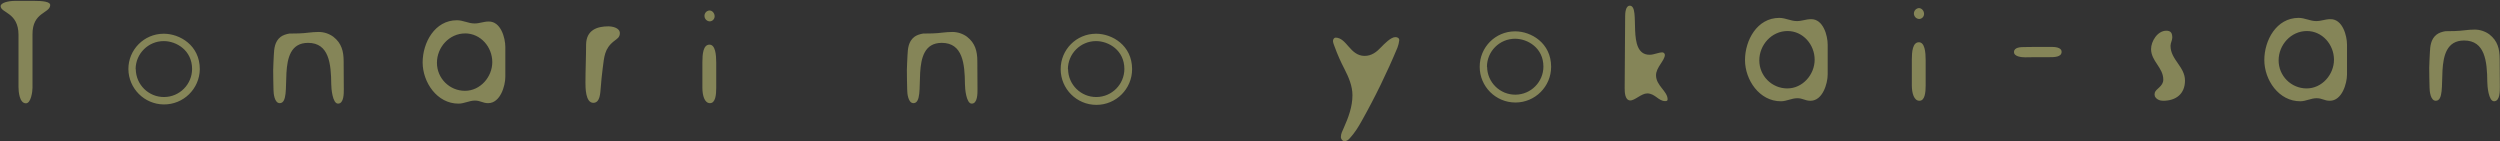 <?xml version="1.0" encoding="utf-8"?>
<!-- Generator: Adobe Illustrator 28.1.0, SVG Export Plug-In . SVG Version: 6.00 Build 0)  -->
<svg version="1.1" id="レイヤー_1" xmlns="http://www.w3.org/2000/svg" xmlns:xlink="http://www.w3.org/1999/xlink" x="0px"
	 y="0px" viewBox="0 0 2849 161" style="enable-background:new 0 0 2849 161;" xml:space="preserve">
<rect x="0" y="0" width="2849" height="161" fill="#333333" stroke="none"/>
<style type="text/css">
	.st0{opacity:0.4;fill-rule:evenodd;clip-rule:evenodd;fill:#FFFF8E;enable-background:new    ;}
</style>
<path id="en" class="st0" d="M1521.63,42.86c13.21-0.2,16.51,20.65,33.38,20.84c8.06,0,13.74-4.39,19.06-10.07
	c3.48-3.63,11-11.33,15.96-11.33c2.37,0,4.57,0.92,4.57,3.5c-0.32,2.87-0.99,5.69-2.02,8.39c-11.93,28.6-25.52,56.49-40.69,83.51
	c-3.86,6.94-8.25,14.07-13.75,19.92c-1.84,1.99-3.3,3.27-6.42,3.27c-1.65,0-3.67-2.55-3.67-4.56c0-4.03,1.65-6.77,3.31-10.6
	c5.3-11.86,9.89-24.12,9.89-37.27c0-10.6-4.4-20.65-9.16-29.96c-4.29-8.21-8.03-16.69-11.19-25.4c-0.73-1.85-1.84-4.59-1.84-6.58
	c0.18-2.21,1.48-3.47,2.75-3.67L1521.63,42.86L1521.63,42.86z M1686.27,76.12c-0.09-22.22,17.85-40.31,40.07-40.4
	c0.15,0,0.3,0,0.44,0c17.97,0,40.89,13.18,40.89,40.4c0,22.48-18.22,40.7-40.7,40.7C1704.49,116.82,1686.27,98.6,1686.27,76.12z
	 M1694.7,76.12c0.18,17.72,14.69,31.94,32.41,31.76c17.54-0.18,31.68-14.41,31.76-31.95c0-21.38-17.97-31.78-32.27-31.78
	c-17.69-0.02-32.05,14.29-32.09,31.98L1694.7,76.12L1694.7,76.12z M1852.01,18.54c0-3.83,0.55-12.06,5.32-12.06
	c13.2,0.2-4.59,55.93,22.56,55.93c4.94,0,9.53-2.58,14.65-2.74c1.45,0.16,2.59,1.3,2.75,2.74c0,6.57-10.08,14.24-10.08,23.39
	c0,11.86,13.2,18.08,13.2,27.42c0,1.82-1.28,1.99-2.92,1.99c-7.53,0-11.37-8.76-20.35-8.76c-6.61,0-14.12,8.22-19.44,8.03
	c-6.05-0.36-6.23-9.49-6.23-14.24L1852.01,18.54z M2082.83,84.88c0,10.24-5.68,29.97-19.62,29.97c-6.23,0-8.62-2.91-15.03-2.91
	s-12.28,3.47-18.51,3.47c-24.58,0.17-41.07-24.31-41.07-46.98c0-22.46,13.75-48.04,39.05-48.04c7.34,0,12.84,3.64,20.16,3.64
	c5.87,0,10.08-2.18,16.15-2.18c13.74-0.2,18.87,18.63,18.87,29.04V84.88L2082.83,84.88z M2037.17,35.36
	c-18.33,0-32.26,15.89-32.26,33.43c-0.04,17.62,14.21,31.94,31.83,31.98c0.02,0,0.04,0,0.07,0c17.6,0,31.17-15.89,31.17-32.71
	c0-17.18-13.2-32.71-30.99-32.71C2036.99,35.36,2037.17,35.36,2037.17,35.36z M2194.49,97.3c0,8.22-0.91,17.54-7.16,17.54
	c-6.23,0-8.61-8.95-8.61-17.35V67.9c0-8.95,0.92-19.75,8.07-19.75c6.79,0,7.7,11.69,7.7,20.65V97.3z M2186.42,9.22
	c3.67-0.17,6.42,3.3,6.23,6.94c-0.13,2.98-2.52,5.36-5.5,5.48c-3.44-0.09-6.15-2.96-6.06-6.4c0.08-3.1,2.43-5.66,5.51-6.02
	L2186.42,9.22L2186.42,9.22z M2307.79,65.32c-3.85,0-12.65-0.72-12.65-6.01c0-5.48,7.7-5.68,11.56-5.68l13.92-0.17h16.69
	c3.84,0,12.1,0.17,12.1,5.65c0,6.21-9.17,6.04-13.57,6.04c-5.87,0.17-9.17,0-15.22,0L2307.79,65.32z M2465.28,114.85
	c-3.85,0-7.71-1.46-9.53-4.93c-0.48-1.35-0.55-2.81-0.19-4.2c1.28-4.76,9.72-7.13,9.72-15c0-13.71-13.76-20.82-13.94-34.72
	c0-8.95,7.34-21.01,17.42-21.01c5.32,0,6.77,2.94,6.77,7.86c0,3.11-2,6.04-2,9.32c0,15.89,16.49,23.75,16.49,39.64
	c0,15.16-10.26,23.03-24.93,23.03L2465.28,114.85L2465.28,114.85z M2674.65,84.88c0,10.24-5.68,29.96-19.62,29.96
	c-6.23,0-8.62-2.91-15.03-2.91s-12.28,3.47-18.52,3.47c-24.57,0.17-41.07-24.31-41.07-46.98c0-22.46,13.76-48.04,39.05-48.04
	c7.34,0,12.84,3.64,20.17,3.64c5.87,0,10.08-2.18,16.14-2.18c13.74-0.2,18.88,18.63,18.88,29.04L2674.65,84.88L2674.65,84.88z
	 M2628.99,35.36c-18.33,0-32.27,15.89-32.27,33.43c-0.03,17.63,14.23,31.95,31.86,31.98c0.02,0,0.03,0,0.05,0
	c17.6,0,31.17-15.89,31.17-32.71c0-17.18-13.21-32.71-30.99-32.71L2628.99,35.36L2628.99,35.36z M2848.83,98.95
	c0,4.76,0.18,16.45-6.6,16.45c-6.23,0-7.71-17.18-7.71-22.1c-0.18-23.39-2.57-47.14-26.4-47.14c-39.6,0-15.4,68.52-32.27,68.69
	c-6.05,0-7.14-10.97-7.14-15.16c-0.19-7.5-0.37-14.97-0.37-22.47c0-5.68,0.55-11.33,0.73-17.18c0.37-7.13,0.91-15.36,7.71-20.65
	c2.57-2.01,6.59-3.3,10.07-3.83l10.83-0.19c8.25-0.17,14.3-1.65,22.54-1.65c6,0.03,11.84,1.95,16.69,5.48
	c9.35,7.33,11.73,16.45,11.73,27.98L2848.83,98.95z M37.04,100.02c0,4.2-1.66,17.71-7.52,17.71c-7.33,0-8.44-13.32-8.44-18.44V39.72
	c0-25.77-20.34-24.87-20.34-32.73c0-3.64,8.06-6.02,16.86-6.02h20.54c11,0,19.44,0.92,19.07,5.12c-0.73,9.32-20.35,7.67-20.17,33.07
	L37.04,100.02L37.04,100.02z M146.31,78.81c-0.08-22.21,17.86-40.29,40.07-40.37c0.14,0,0.29,0,0.43,0
	c17.97,0,40.89,13.15,40.89,40.37c-0.27,22.48-18.71,40.48-41.19,40.2C164.43,118.75,146.58,100.9,146.31,78.81z M154.73,78.81
	c0.18,17.72,14.69,31.94,32.41,31.76c17.53-0.18,31.68-14.4,31.76-31.93c0-21.38-17.97-31.81-32.27-31.81
	c-17.68,0-32.03,14.3-32.09,31.98C154.55,78.81,154.73,78.81,154.73,78.81z M391.8,101.67c0,4.73,0.18,16.42-6.6,16.42
	c-6.23,0-7.71-17.18-7.71-22.1c-0.18-23.39-2.57-47.14-26.4-47.14c-39.6,0-15.4,68.52-32.27,68.71c-6.05,0-7.14-10.97-7.14-15.17
	c-0.18-7.5-0.36-15-0.36-22.49c0-5.65,0.55-11.33,0.73-17.18c0.36-7.11,0.91-15.33,7.71-20.65c2.57-1.99,6.59-3.27,10.08-3.83
	l10.82-0.17c8.25-0.2,14.3-1.65,22.54-1.65c6,0.03,11.84,1.94,16.69,5.48c9.35,7.3,11.74,16.45,11.74,27.95L391.8,101.67z
	 M575.87,87.6c0,10.21-5.68,29.96-19.62,29.96c-6.23,0-8.62-2.94-15.03-2.94s-12.28,3.47-18.52,3.47
	c-24.56,0.2-41.07-24.29-41.07-46.95c0-22.47,13.76-48.07,39.05-48.07c7.34,0,12.84,3.66,20.17,3.66c5.87,0,10.09-2.21,16.14-2.21
	c13.74-0.17,18.88,18.66,18.88,29.07V87.6z M530.21,38.08c-18.33,0-32.27,15.89-32.27,33.43c-0.04,17.62,14.22,31.94,31.84,31.98
	c0.02,0,0.04,0,0.06,0c17.6,0,31.17-15.89,31.17-32.71c0-17.18-13.21-32.71-30.99-32.71L530.21,38.08L530.21,38.08z M667.18,93.98
	c0-14.44,0.73-28.87,0.73-43.12c0.18-16.81,12.84-20.84,25.3-20.84c4.4,0,13.01,1.48,13.19,7.69c0,4.92-3.12,6.38-6.6,9.12
	c-11.18,8.78-11.18,17.91-13.01,31.44c-0.93,7.3-1.66,14.61-2.2,21.91c-0.55,5.48-0.55,17.01-8.43,17.01
	C667.18,117.2,667.18,99.82,667.18,93.98z M816.22,100.02c0,8.23-0.91,17.54-7.16,17.54s-8.62-8.95-8.62-17.37v-29.6
	c0-8.95,0.93-19.72,8.07-19.72c6.79,0,7.7,11.69,7.7,20.65L816.22,100.02L816.22,100.02z M808.16,11.94
	c3.66-0.19,6.41,3.27,6.23,6.94c-0.15,2.97-2.53,5.35-5.5,5.48c-3.23-0.07-5.87-2.62-6.05-5.85c-0.27-3.32,2.18-6.25,5.5-6.57
	L808.16,11.94L808.16,11.94z M1113.96,101.67c0,4.73,0.18,16.42-6.6,16.42c-6.23,0-7.7-17.18-7.7-22.1
	c-0.19-23.39-2.57-47.14-26.4-47.14c-39.6,0-15.4,68.52-32.27,68.71c-6.06,0-7.15-10.97-7.15-15.17c-0.18-7.5-0.36-15-0.36-22.49
	c0-5.65,0.54-11.33,0.73-17.18c0.36-7.11,0.91-15.33,7.7-20.65c2.57-1.99,6.6-3.27,10.08-3.83l10.82-0.17
	c8.25-0.2,14.3-1.65,22.54-1.65c6,0.02,11.84,1.94,16.69,5.48c9.35,7.3,11.74,16.45,11.74,27.95L1113.96,101.67z M1208.74,78.81
	c-0.08-22.22,17.86-40.29,40.08-40.37c0.14,0,0.29,0,0.43,0c17.98,0,40.89,13.15,40.89,40.37c0,22.48-18.22,40.7-40.7,40.7
	C1226.96,119.51,1208.74,101.29,1208.74,78.81C1208.74,78.81,1208.74,78.81,1208.74,78.81z M1217.17,78.81
	c0.18,17.72,14.68,31.94,32.4,31.76c17.54-0.18,31.68-14.4,31.77-31.93c0-21.38-17.97-31.81-32.27-31.81
	c-17.68,0-32.03,14.3-32.09,31.98H1217.17z"/>
</svg>
